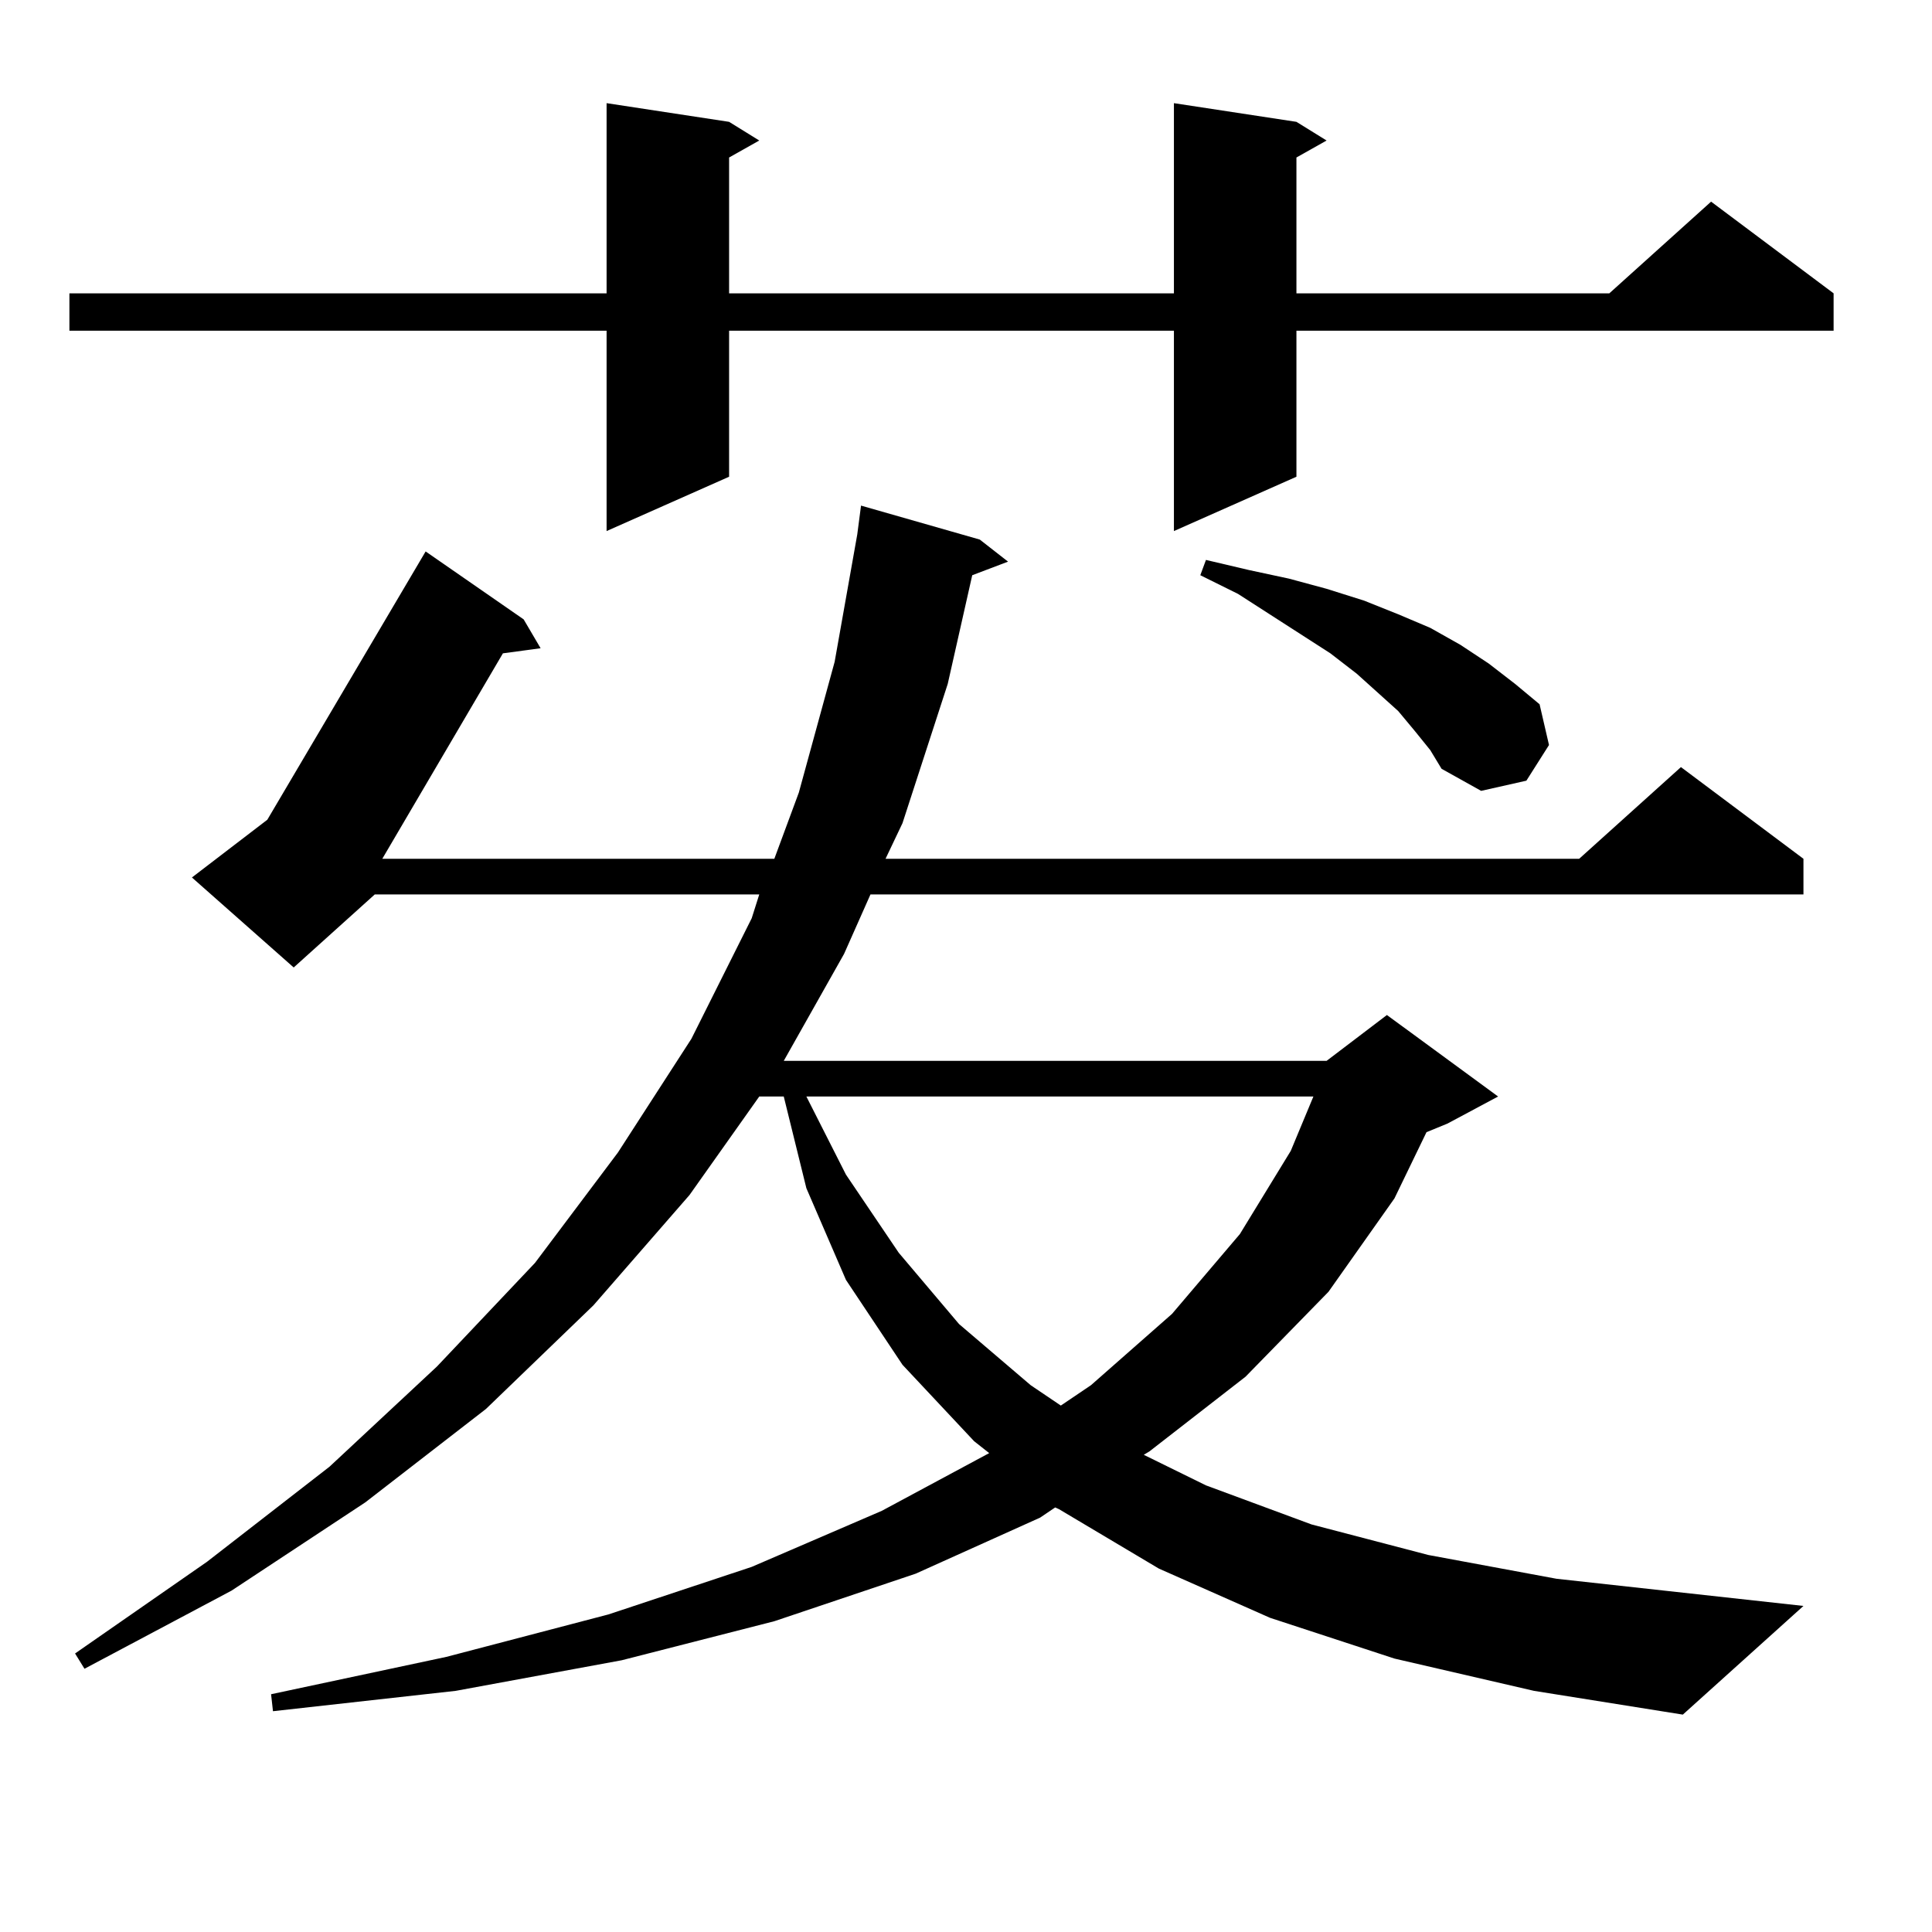 <?xml version="1.0" encoding="utf-8"?>
<!-- Generator: Adobe Illustrator 16.0.0, SVG Export Plug-In . SVG Version: 6.00 Build 0)  -->
<!DOCTYPE svg PUBLIC "-//W3C//DTD SVG 1.1//EN" "http://www.w3.org/Graphics/SVG/1.1/DTD/svg11.dtd">
<svg version="1.1" id="图层_1" xmlns="http://www.w3.org/2000/svg" xmlns:xlink="http://www.w3.org/1999/xlink" x="0px" y="0px"
	 width="1000px" height="1000px" viewBox="0 0 1000 1000" enable-background="new 0 0 1000 1000" xml:space="preserve">
<path d="M671.032,63.063l15.609,9.668l-15.609,8.789v70.313h161.947l52.682-47.461l63.413,47.461v19.336H671.032v75.586
	l-63.413,28.125V171.168H377.381v75.586l-63.413,28.125V171.168H35.926v-19.336h278.042V53.395l63.413,9.668l15.609,9.668
	l-15.609,8.789v70.313h230.238V53.395L671.032,63.063z M721.763,858.473l-64.389-21.094l-57.56-25.488l-51.706-30.762l-1.951-0.879
	l-7.805,5.273l-64.389,29.004l-73.169,24.609l-79.022,20.215l-85.852,15.82l-94.632,10.547l-0.976-8.789l90.729-19.336l83.9-21.973
	l74.145-24.609l67.315-29.004l55.608-29.883l-7.805-6.152l-37.072-39.551l-29.268-43.945l-20.487-47.461l-11.707-47.461H392.99
	l-36.097,50.977l-49.755,57.129l-55.608,53.613l-62.438,48.34l-69.267,45.703l-76.096,40.43l-4.878-7.91l68.291-47.461
	l63.413-49.219l55.608-51.855l50.73-53.613l42.926-57.129l38.048-58.887l31.219-62.402l3.902-12.305h-199.02l-41.95,37.793
	l-52.682-46.582l39.023-29.883l81.949-138.867l50.73,35.156l8.78,14.941l-19.512,2.637l-62.438,106.348h202.922l12.683-34.277
	l18.536-67.676l11.707-65.918l1.951-14.941l61.462,17.578l14.634,11.426l-18.536,7.031l-12.683,56.25l-23.414,72.07l-8.78,18.457
	H817.37l52.682-47.461l63.413,47.461v18.457H450.55l-13.658,30.762l-31.219,55.371h280.969l31.219-23.73l57.56,42.188
	l-26.341,14.063l-10.731,4.395l-16.585,34.277l-34.146,48.34l-42.926,43.945l-49.755,38.672l-2.927,1.758l32.194,15.82
	l54.633,20.215l60.486,15.82l66.34,12.305l127.802,14.063l-62.438,56.25l-77.071-12.305L721.763,858.473z M417.38,567.555
	l20.487,40.43l27.316,40.43l31.219,36.914l37.072,31.641l15.609,10.547l15.609-10.547l41.95-36.914l35.121-41.309l26.341-43.066
	l11.707-28.125H417.38z M732.494,378.59l-8.78-10.547l-21.463-19.336l-13.658-10.547l-47.804-30.762l-19.512-9.668l2.927-7.91
	l22.438,5.273l20.487,4.395l19.512,5.273l19.512,6.152l17.561,7.031l16.585,7.031l15.609,8.789l14.634,9.668L784.2,353.98
	l12.683,10.547l4.878,21.094l-11.707,18.457l-23.414,5.273l-20.487-11.426l-5.854-9.668L732.494,378.59z"/>
</svg>
